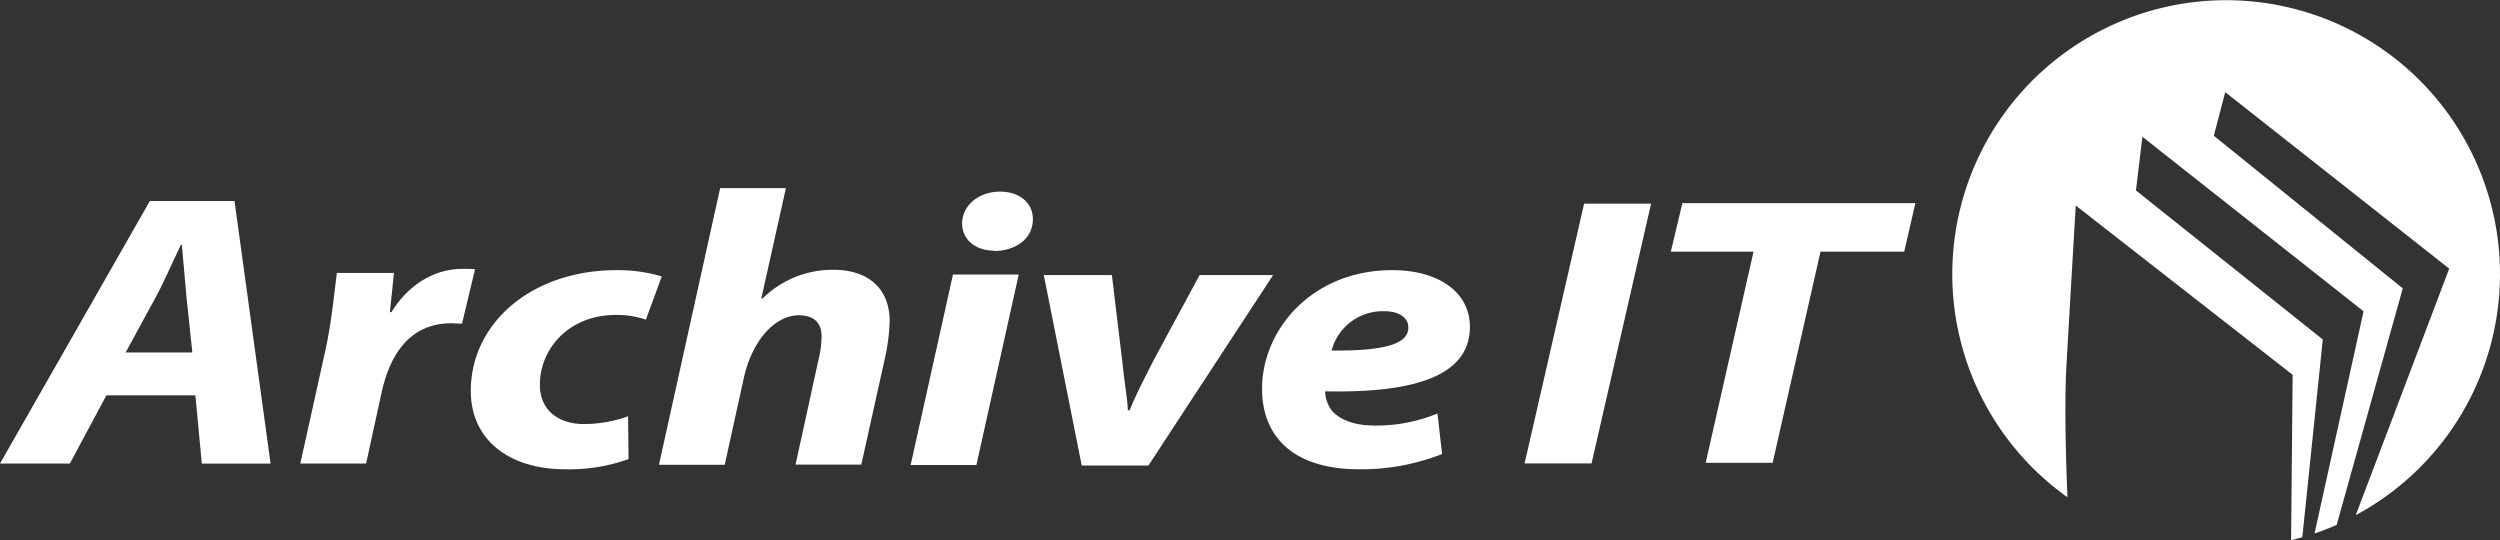 <svg xmlns="http://www.w3.org/2000/svg" viewBox="0 0 472.6 102.08"><rect x="0" y="0" width="472.6" height="102.08" fill="#333333" stroke="none"/><defs><style>.cls-1{fill:#fff;}</style></defs><title>Archive IT white</title><g id="Layer_2" data-name="Layer 2"><g id="Layer_1-2" data-name="Layer 1"><g id="Layer_2-2" data-name="Layer 2"><g id="Layer_1-2-2" data-name="Layer 1-2"><path class="cls-1" d="M472.6,51.78A51.77,51.77,0,1,0,390.83,94c-.25-6.14-.61-17.45-.2-24.73.59-10.4,1.77-30.42,1.77-30.42l41,32-.29,31.27c.71-.18,1.42-.36,2.12-.57l3.87-37.38L403.78,36,405,25.85l41.81,33-9.27,42q2.13-.72,4.18-1.62l12.5-44.72L418.5,25.66l2.16-8.24L463,50.78,445.33,97.39A51.76,51.76,0,0,0,472.6,51.78"></path><path class="cls-1" d="M20.12,74.73l-6.91,12.9H0L28.33,38h16l6.82,49.64h-13l-1.21-12.9Zm16.24-8.1L35.24,56c-.26-2.73-.6-6.71-.86-9.72H34.2c-1.47,3-3.11,6.85-4.66,9.72L23.75,66.63Z"></path><path class="cls-1" d="M56.77,87.63l4.75-21.44c1.21-5.45,1.73-11.49,2.16-14.59H74.47C74.21,54,74,56.47,73.7,59H74c2.94-4.79,7.69-8.18,13.47-8.18.78,0,1.55,0,2.33.07L87.34,61.19c-.6,0-1.3-.08-2-.08-7.95,0-11.66,6-13.21,13.11L69.21,87.63Z"></path><path class="cls-1" d="M118.82,86.79a33.42,33.42,0,0,1-12,1.92C96.37,88.71,89,83.25,89,73.9c0-12.82,11.49-22.83,27.55-22.83a29.39,29.39,0,0,1,8.55,1.18l-3,8.18a16.43,16.43,0,0,0-5.7-.89c-8.89,0-14.34,6.41-14.34,13.18,0,4.94,3.63,7.44,8.29,7.44a24.48,24.48,0,0,0,8.38-1.47Z"></path><path class="cls-1" d="M124.57,87.86l11.57-52.3h12.43l-4.65,20.85.17.08A18.84,18.84,0,0,1,157.56,51c6.56,0,10.62,3.54,10.62,9.72a36.88,36.88,0,0,1-.78,6.48l-4.58,20.63H150.39l4.32-19.74a19.14,19.14,0,0,0,.6-4.49c0-2.36-1.21-4-4.32-4-4.32,0-8.72,4.49-10.36,11.78L137,87.86Z"></path><path class="cls-1" d="M172.15,87.9l8-36h12.43l-8,36Zm15.72-40.52c-3.37,0-6-2-6-5.16.08-3.61,3.37-6,7.17-6,3.63,0,6.22,2.06,6.22,5.23,0,3.76-3.37,6-7.34,6Z"></path><path class="cls-1" d="M210.19,52l1.9,15.76c.43,4.42,1,7.15,1.12,9.8h.34c1-2.58,2.42-5.3,4.67-9.72L226.77,52h13.9L217.1,88H204.49l-7.17-36Z"></path><path class="cls-1" d="M272.61,85.83a41.71,41.71,0,0,1-15.72,2.88c-12.09,0-18.31-5.89-18.31-15.25,0-11,9.33-22.39,24.61-22.39,8.55,0,14.68,4,14.68,10.75,0,9.21-10.45,12.53-27.37,12.15a6.37,6.37,0,0,0,1.29,3.68c1.64,1.84,4.49,2.8,8.12,2.8a30.43,30.43,0,0,0,11.83-2.28Zm-6.39-24c0-1.76-1.73-3-4.57-3a10,10,0,0,0-9.93,7.44c9.67.07,14.51-1.11,14.51-4.35Z"></path><polygon class="cls-1" points="312.12 38.5 300.87 87.6 288.21 87.6 299.46 38.5 312.12 38.5"></polygon><polygon class="cls-1" points="331.49 47.57 315.85 47.57 318.04 38.4 362.08 38.4 359.97 47.57 344.15 47.57 335.1 87.49 322.44 87.49 331.49 47.57"></polygon></g></g></g></g></svg>